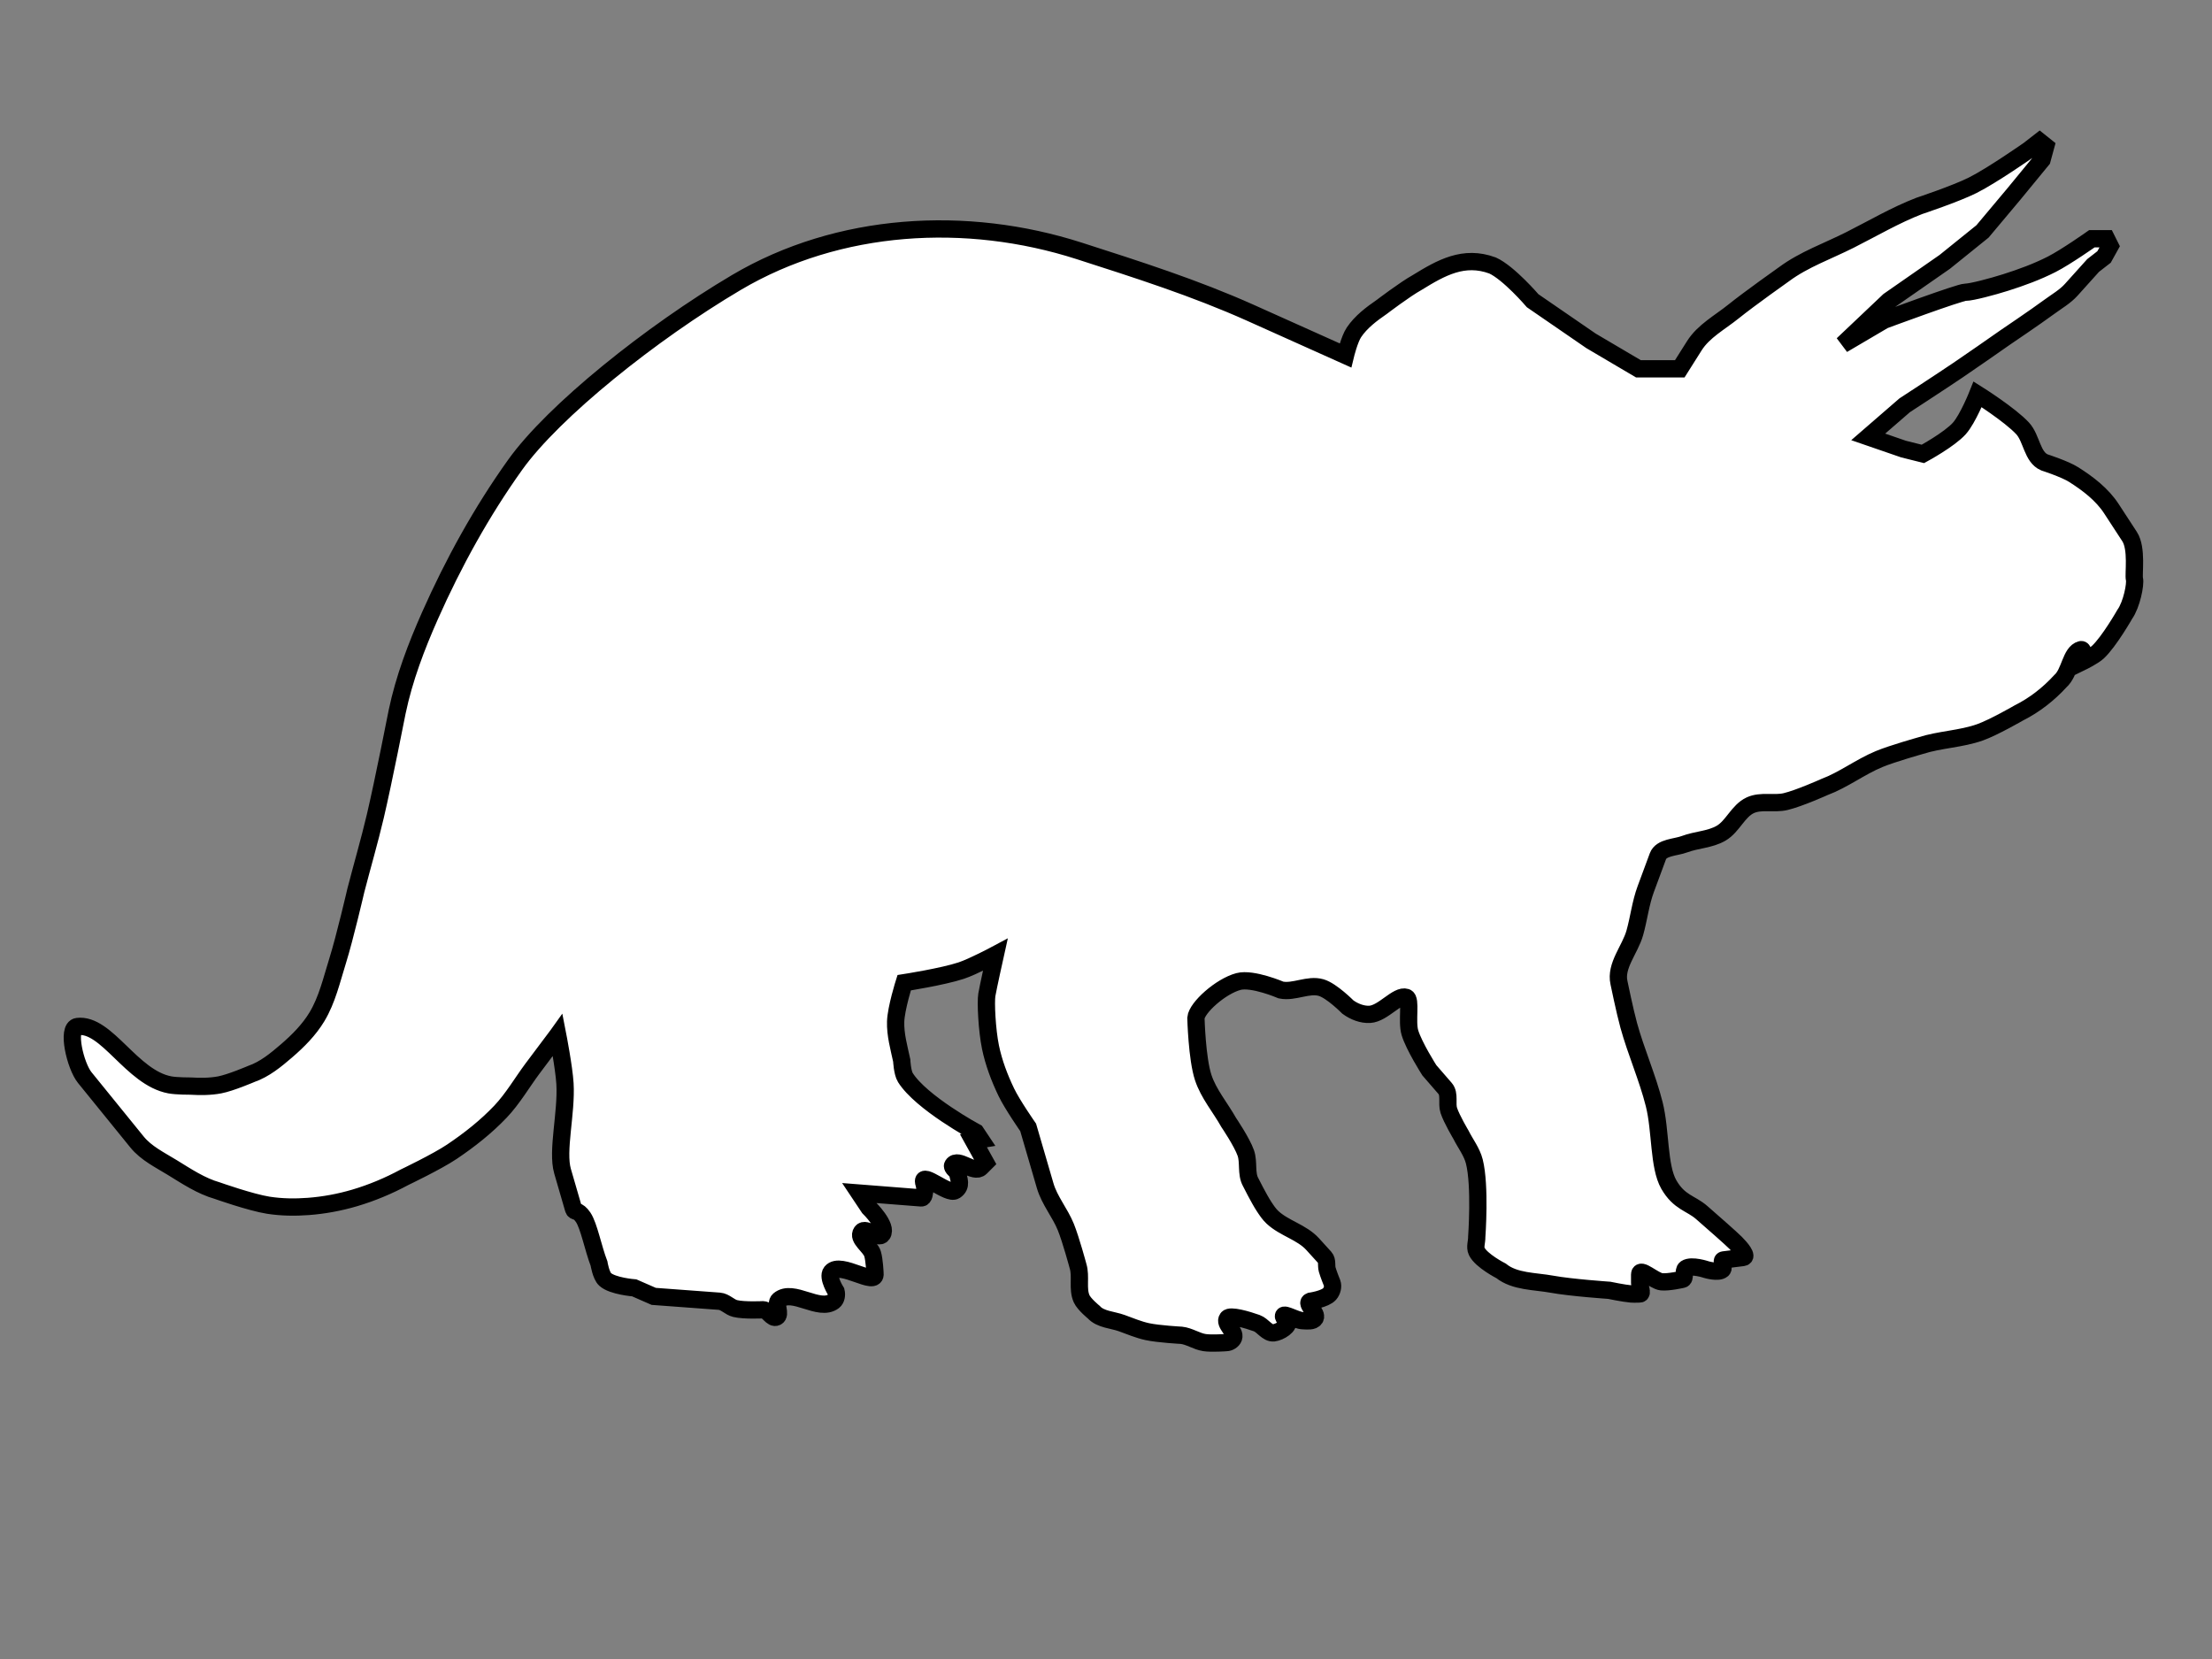 <?xml version="1.0"?><svg width="640" height="480" xmlns="http://www.w3.org/2000/svg">
 <rect width="100%" height="100%" fill="#808080" stroke="none"/>
 <title>Triceratops</title>
 <g>
  <title>Layer 1</title>
  <g id="layer1">
   <path stroke-width="5" fill="#ffffff" stroke="#000000" id="path2830" d="m161.354,299.456c0,0 1.823,9.336 2.11,14.07c0.511,8.43 -2.408,19.453 -0.703,25.326c1.705,5.872 3.166,10.904 3.166,10.904c0.348,1.197 1.155,-0.011 2.814,2.462c1.659,2.473 2.882,8.971 4.573,13.366c0,0 0.557,3.467 1.759,4.573c2.157,1.985 8.442,2.462 8.442,2.462l5.628,2.462l18.994,1.407c1.674,0.124 2.941,1.715 4.573,2.111c2.623,0.636 8.09,0.352 8.09,0.352c1.468,0.064 2.556,2.769 3.869,2.111c1.482,-0.743 -0.561,-3.852 0.703,-4.924c4.025,-3.413 11.633,3.553 15.828,0.352c0.769,-0.586 0.938,-1.876 0.704,-2.814c0,0 -2.618,-4.12 -1.407,-5.628c2.645,-3.292 13.187,4.542 12.663,0.352c0,0 -0.156,-3.818 -0.703,-5.628c-0.684,-2.258 -4.522,-4.4 -3.166,-6.331c1.153,-1.643 4.826,2.346 5.98,0.703c1.657,-2.36 -3.869,-7.738 -3.869,-7.738l-2.814,-4.221l17.939,1.407c0.89,0.07 0.948,-1.576 1.055,-2.462c0.085,-0.708 -0.352,-2.111 -0.352,-2.111c-0.519,-3.114 7.135,3.788 9.145,2.462c2.01,-1.325 1.014,-3.296 0.703,-4.924c-0.177,-0.928 -1.916,-1.666 -1.407,-2.462c1.459,-2.28 6.176,2.618 8.09,0.703l1.407,-1.407l-3.517,-6.331l2.11,-0.352l-1.407,-2.111c0,0 -15.822,-8.541 -20.401,-15.828c-0.893,-1.421 -1.055,-4.924 -1.055,-4.924c-0.796,-3.713 -1.873,-7.46 -1.759,-11.256c0.116,-3.839 2.462,-11.256 2.462,-11.256c0,0 11.188,-1.734 16.532,-3.517c3.433,-1.146 9.849,-4.573 9.849,-4.573c0,0 -2.111,9.497 -2.462,11.608c-0.352,2.111 0.033,10.176 1.055,15.125c0.93,4.503 2.586,8.867 4.573,13.015c1.729,3.609 6.331,10.201 6.331,10.201l4.924,16.884c1.248,4.279 4.313,7.826 5.98,11.959c1.47,3.646 3.517,11.256 3.517,11.256c0.95,3.04 -0.256,6.594 1.055,9.497c0.717,1.589 3.517,3.869 3.517,3.869c1.948,2.143 5.367,2.18 8.09,3.166c2.44,0.884 4.851,1.91 7.387,2.462c3.226,0.702 9.849,1.055 9.849,1.055c2.323,0.249 4.374,1.755 6.683,2.111c2.086,0.322 6.331,0 6.331,0c0.845,0 1.829,-0.61 2.11,-1.407c0.655,-1.853 -2.919,-4.041 -1.759,-5.628c0.754,-1.032 5.754,0.45 8.442,1.407c1.781,0.634 3.045,3.02 4.924,2.814c1.733,-0.19 4.915,-2.123 3.869,-3.517c0,0 -1.187,-0.836 -1.055,-1.407c0.199,-0.865 3.695,1.361 5.628,1.407c1.195,0.028 2.895,0.317 3.517,-0.703c0.889,-1.458 -3.005,-4.325 -1.407,-4.924c0,0 4.314,-0.598 5.628,-2.111c0.709,-0.816 1.073,-2.15 0.703,-3.166c0,0 -1.037,-2.548 -1.407,-3.869c-0.323,-1.151 0.101,-2.633 -0.703,-3.517l-3.517,-3.869c-3.128,-3.441 -8.202,-4.572 -11.608,-7.738c-0.979,-0.91 -1.727,-2.049 -2.462,-3.166c-1.471,-2.236 -3.869,-7.035 -3.869,-7.035c-1.375,-2.5 -0.461,-5.75 -1.407,-8.442c-1.113,-3.17 -4.924,-8.794 -4.924,-8.794c-2.437,-4.352 -5.822,-8.278 -7.387,-13.015c-1.815,-5.496 -2.11,-17.235 -2.11,-17.235c0.245,-2.961 7.094,-9.153 12.311,-10.552c4.042,-1.084 12.311,2.462 12.311,2.462c3.801,0.76 7.887,-1.79 11.608,-0.703c3.062,0.894 7.738,5.628 7.738,5.628c1.799,1.308 4.11,2.238 6.331,2.111c3.875,-0.223 7.97,-5.803 10.552,-4.924c1.499,0.51 0.079,6.925 1.055,10.201c1.169,3.92 5.628,10.904 5.628,10.904l4.573,5.276c1.401,1.617 0.394,4.297 1.055,6.331c0.811,2.493 3.517,7.035 3.517,7.035c1.29,2.579 3.161,4.943 3.869,7.738c1.785,7.051 0.703,21.808 0.703,21.808c0.045,1.406 -0.609,2.953 0,4.221c1.301,2.707 7.035,5.628 7.035,5.628c3.975,3.18 9.766,2.952 14.773,3.869c5.451,0.998 16.532,1.759 16.532,1.759c0,0 4.199,0.879 6.331,1.055c0.818,0.068 2.462,0 2.462,0c1.055,0 0,-2.111 0,-3.166c0,-0.821 0,-2.462 0,-2.462c0,-2.225 4.118,1.883 6.331,2.111c1.996,0.205 5.98,-0.703 5.98,-0.703c1.105,-0.13 0.134,-2.542 1.055,-3.166c1.653,-1.119 5.98,0.352 5.98,0.352c0,0 3.43,1.009 4.573,0c0.709,-0.626 -0.586,-2.697 0.352,-2.814l5.628,-0.703c1.561,-0.195 -0.703,-2.814 -2.11,-4.221c-1.407,-1.407 -6.532,-5.901 -9.849,-8.794c-3.134,-2.733 -6.497,-2.88 -9.497,-8.09c-3,-5.21 -2.304,-15.587 -4.221,-23.215c-1.952,-7.768 -5.261,-15.142 -7.387,-22.863c-1.117,-4.059 -2.814,-12.311 -2.814,-12.311c-1.124,-4.916 3.198,-9.569 4.573,-14.421c1.186,-4.186 1.655,-8.583 3.166,-12.663l3.517,-9.497c0.984,-2.657 5.086,-2.522 7.738,-3.517c3.438,-1.29 7.38,-1.316 10.552,-3.166c3.367,-1.963 4.905,-6.453 8.442,-8.09c3.102,-1.436 6.873,-0.273 10.201,-1.055c3.901,-0.917 11.256,-4.221 11.256,-4.221c5.548,-2.081 10.354,-5.823 15.828,-8.09c3.871,-1.603 11.959,-3.869 11.959,-3.869c5.602,-1.812 11.689,-1.893 17.235,-3.869c3.952,-1.408 11.256,-5.628 11.256,-5.628c4.489,-2.244 8.573,-5.442 11.959,-9.145c2.847,-2.475 2.929,-8.335 5.98,-9.145c1.066,-0.283 0.352,3.517 0.352,3.517c0,0 3.266,-1.591 4.573,-2.814c3.253,-3.047 7.738,-10.904 7.738,-10.904c2.041,-2.876 3.166,-8.794 2.814,-10.201c-0.352,-1.407 0.849,-8.851 -1.407,-12.311l-5.276,-8.09c-2.676,-4.103 -6.767,-7.228 -10.904,-9.849c-2.575,-1.631 -8.442,-3.517 -8.442,-3.517c-3.603,-1.501 -3.679,-6.986 -6.331,-9.849c-3.697,-3.991 -13.015,-9.849 -13.015,-9.849c0,0 -2.804,7.063 -5.276,9.849c-2.85,3.211 -10.552,7.387 -10.552,7.387l-5.628,-1.407l-10.201,-3.517l10.552,-9.145c0,0 10.357,-6.742 15.477,-10.201c4.608,-3.113 9.15,-6.325 13.718,-9.497c0,0 8.523,-5.749 12.663,-8.794c2.154,-1.584 4.543,-2.937 6.331,-4.924l6.331,-7.035l3.166,-2.462l1.759,-3.166l-1.055,-2.11l-4.221,0c0,0 -7.521,5.304 -11.608,7.387c-4.268,2.175 -8.8,3.829 -13.366,5.276c-3.795,1.203 -9.849,2.814 -11.607,2.814c-1.759,0 -23.567,8.09 -23.567,8.09l-11.959,7.035l13.366,-12.663l16.18,-11.256l10.904,-8.794l9.145,-10.904l8.09,-9.849l1.055,-3.869l-1.759,-1.407l-3.166,2.462c0,0 -10.483,7.338 -16.18,10.201c-4.942,2.483 -15.477,5.98 -15.477,5.98c-6.945,2.683 -13.402,6.493 -20.049,9.849c-6.367,3.214 -13.256,5.614 -18.994,9.849c0,0 -10.004,7.068 -14.773,10.904c-3.885,3.124 -8.594,5.634 -11.256,9.849l-4.221,6.683l-11.959,0l-13.718,-8.09l-16.884,-11.608c0,0 -6.916,-8.075 -11.608,-10.201c-8.316,-3.063 -14.829,0.633 -21.808,4.924c-3.61,2.007 -10.201,7.035 -10.201,7.035c-3.006,2.073 -6.053,4.356 -8.09,7.387c-1.325,1.97 -2.462,6.683 -2.462,6.683c0,0 -18.291,-8.211 -27.436,-12.311c-16.119,-7.227 -32.835,-12.551 -49.596,-17.939c-32.604,-10.48 -69.598,-8.345 -99.192,9.145c-24.63,14.557 -52.902,37.221 -64.017,52.762c-9.672,13.524 -17.865,28.387 -24.622,43.616c-3.97,8.947 -7.492,18.207 -9.497,27.788c0,0 -3.969,20.223 -6.331,30.25c-1.696,7.197 -3.777,14.298 -5.628,21.456c0,0 -3.177,13.698 -5.276,20.401c-1.719,5.487 -3.016,11.253 -5.98,16.18c-2.268,3.772 -5.459,6.977 -8.794,9.849c-3.08,2.653 -6.359,5.353 -10.201,6.683c0,0 -5.976,2.565 -9.145,3.166c-2.767,0.525 -5.63,0.517 -8.442,0.352c0,0 -4.018,0.014 -5.98,-0.352c-11.067,-2.06 -18.259,-17.919 -26.733,-16.884c-3.206,0.392 -0.635,11.389 2.11,14.773l15.125,18.642c2.645,3.26 6.623,5.19 10.201,7.387c4.156,2.551 8.325,5.343 13.015,6.683c0,0 9.713,3.434 14.773,4.221c3.825,0.595 7.748,0.645 11.608,0.352c4.517,-0.344 9.022,-1.177 13.366,-2.462c4.99,-1.476 9.84,-3.512 14.422,-5.98c0,0 9.408,-4.489 13.718,-7.387c5.046,-3.392 9.881,-7.2 14.07,-11.608c3.522,-3.706 6.389,-8.618 9.145,-12.311c2.756,-3.693 7.387,-9.849 7.387,-9.849l-0,-0z"/>
  </g>
 </g>
</svg>